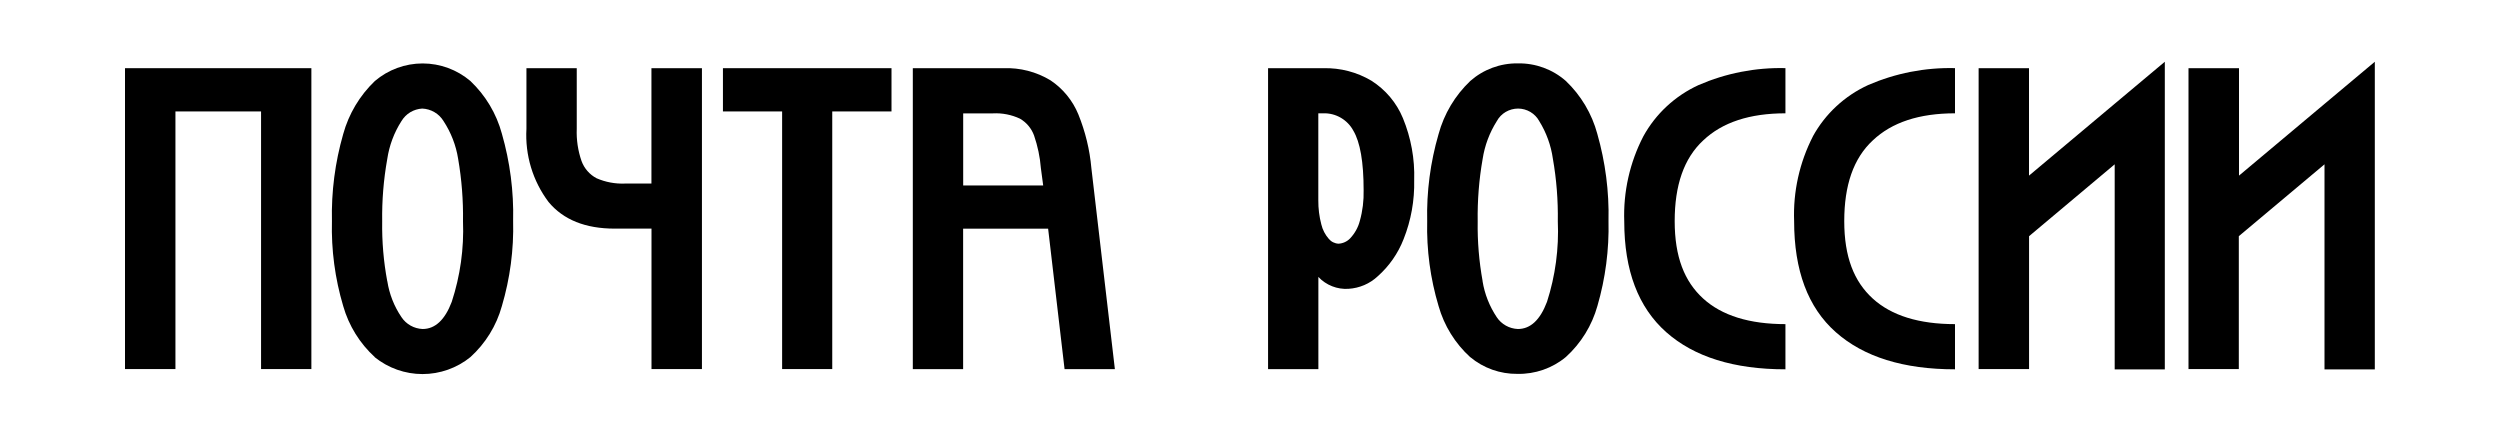 <?xml version="1.0" encoding="UTF-8"?> <svg xmlns="http://www.w3.org/2000/svg" id="Layer_1" data-name="Layer 1" viewBox="0 0 400 70"> <path d="M49.82,10.91V59.05h-8.05V17.83h-13.7V59.05h-8.07V10.91h29.82Z"></path> <path d="M59.98,57.15c-2.42-2.21-4.17-5.04-5.07-8.19-1.31-4.4-1.92-8.98-1.8-13.57-.11-4.71,.5-9.4,1.8-13.93,.89-3.24,2.64-6.17,5.07-8.5,2.13-1.81,4.84-2.81,7.64-2.81s5.51,1,7.64,2.81c2.43,2.3,4.17,5.22,5.04,8.43,1.3,4.53,1.91,9.22,1.8,13.93,.12,4.62-.49,9.22-1.8,13.65-.87,3.14-2.62,5.98-5.04,8.17-2.16,1.75-4.87,2.71-7.66,2.71s-5.49-.96-7.66-2.71h.03Zm1.99-12.16c.32,2.06,1.09,4.03,2.27,5.76,.37,.56,.87,1.02,1.46,1.35,.59,.33,1.24,.51,1.92,.54,1.99,0,3.56-1.44,4.66-4.35,1.36-4.16,1.97-8.52,1.8-12.89,.05-3.35-.21-6.7-.78-10-.34-2.15-1.14-4.2-2.33-6.02-.36-.59-.85-1.08-1.45-1.43-.59-.35-1.27-.55-1.96-.58-.68,.04-1.34,.24-1.92,.59-.58,.35-1.06,.84-1.41,1.42-1.18,1.84-1.95,3.91-2.27,6.07-.59,3.29-.86,6.64-.81,9.98-.05,3.21,.22,6.41,.81,9.56Z"></path> <path d="M104.23,10.91V29.37h-4.26c-1.55,.06-3.1-.23-4.52-.85-1.12-.59-1.98-1.58-2.41-2.77-.57-1.65-.83-3.39-.76-5.14V10.91h-8.05v9.7c-.24,4.2,1.01,8.35,3.54,11.71,2.36,2.84,5.89,4.26,10.59,4.26h5.88v22.47h8.07V10.91h-8.07Z"></path> <path d="M142.64,17.83h-9.48V59.05h-8.02V17.83h-9.47v-6.92h26.97v6.92Z"></path> <path d="M154.1,10.91h6.45c2.65-.1,5.27,.57,7.54,1.95,1.99,1.33,3.54,3.23,4.45,5.45,1.11,2.75,1.82,5.64,2.08,8.59l3.76,32.16h-8.05l-2.63-22.47h-13.6v22.47h-8.05V10.91h8.05Zm0,18.76h12.81l-.37-2.77c-.14-1.78-.51-3.53-1.09-5.22-.41-1.13-1.21-2.09-2.25-2.69-1.36-.64-2.85-.93-4.35-.85h-4.74v11.53Z"></path> <path d="M211.77,10.91c2.69-.06,5.34,.63,7.65,2,2.27,1.44,4.03,3.53,5.05,6,1.29,3.14,1.91,6.52,1.8,9.92,.07,3.22-.5,6.43-1.69,9.42-.89,2.29-2.31,4.33-4.15,5.96-1.27,1.19-2.92,1.89-4.66,2-.9,.06-1.8-.08-2.63-.41-.84-.33-1.59-.84-2.2-1.49v14.75h-8.05V10.91h8.89Zm-.36,24.99c.2,.86,.62,1.66,1.2,2.32,.19,.23,.43,.42,.7,.55s.56,.21,.86,.22c.7-.04,1.36-.34,1.85-.85,.74-.79,1.28-1.74,1.55-2.79,.45-1.6,.65-3.26,.61-4.92,0-4.5-.55-7.68-1.65-9.53-.46-.86-1.16-1.57-2-2.06s-1.81-.74-2.79-.71h-.81v13.93c-.01,1.3,.15,2.59,.48,3.84Z"></path> <path d="M235.24,57.15c-2.42-2.2-4.18-5.04-5.07-8.19-1.32-4.4-1.93-8.98-1.82-13.57-.11-4.71,.5-9.4,1.82-13.93,.88-3.24,2.63-6.18,5.07-8.5,2.1-1.85,4.81-2.86,7.62-2.82,2.82-.05,5.55,.95,7.66,2.8,2.43,2.31,4.18,5.25,5.05,8.48,1.29,4.53,1.9,9.22,1.79,13.93,.11,4.59-.49,9.18-1.77,13.59-.88,3.14-2.62,5.97-5.04,8.17-2.17,1.81-4.94,2.77-7.77,2.71-2.75,.03-5.43-.92-7.54-2.68Zm1.97-12.16c.33,2.06,1.11,4.02,2.27,5.76,.37,.56,.87,1.02,1.46,1.35,.59,.33,1.24,.51,1.92,.54,2.01,0,3.56-1.44,4.66-4.35,1.34-4.16,1.92-8.53,1.73-12.89,.05-3.35-.21-6.7-.79-10-.3-2.13-1.04-4.18-2.18-6.02-.33-.61-.82-1.11-1.42-1.47-.6-.35-1.28-.54-1.97-.54s-1.38,.19-1.98,.54c-.6,.35-1.09,.86-1.42,1.47-1.17,1.85-1.94,3.91-2.27,6.07-.58,3.3-.84,6.64-.79,9.98-.05,3.21,.22,6.41,.79,9.56Z"></path> <path d="M262.94,21.8c1.98-3.6,5.08-6.47,8.83-8.19,4.38-1.9,9.12-2.83,13.9-2.71v7.23c-5.72,0-10.1,1.44-13.15,4.33-3.11,2.88-4.57,7.2-4.57,12.92s1.55,9.64,4.55,12.38c3,2.74,7.42,4.1,13.17,4.1v7.23c-8.22,0-14.6-1.98-19.07-5.94s-6.72-9.86-6.72-17.72c-.17-4.73,.88-9.43,3.06-13.63Z"></path> <path d="M290.07,21.8c1.98-3.6,5.08-6.47,8.83-8.19,4.38-1.9,9.12-2.83,13.9-2.71v7.23c-5.72,0-10.1,1.44-13.15,4.33-3.11,2.88-4.57,7.2-4.57,12.92s1.55,9.64,4.55,12.38c3,2.74,7.42,4.1,13.17,4.1v7.23c-8.22,0-14.6-1.98-19.07-5.94-4.48-3.96-6.67-9.9-6.67-17.77-.18-4.71,.86-9.39,3.02-13.59Z"></path> <path d="M324.64,10.91V28.1l13.71-11.5,8.02-6.72V59.1h-8.02V26.29l-13.7,11.5v21.26h-8.07V10.91h8.05Z"></path> <path d="M358.24,10.91V28.1l13.71-11.5,8.02-6.72V59.1h-8.05V26.29l-13.71,11.5v21.26h-8.05V10.91h8.08Z"></path> </svg> 